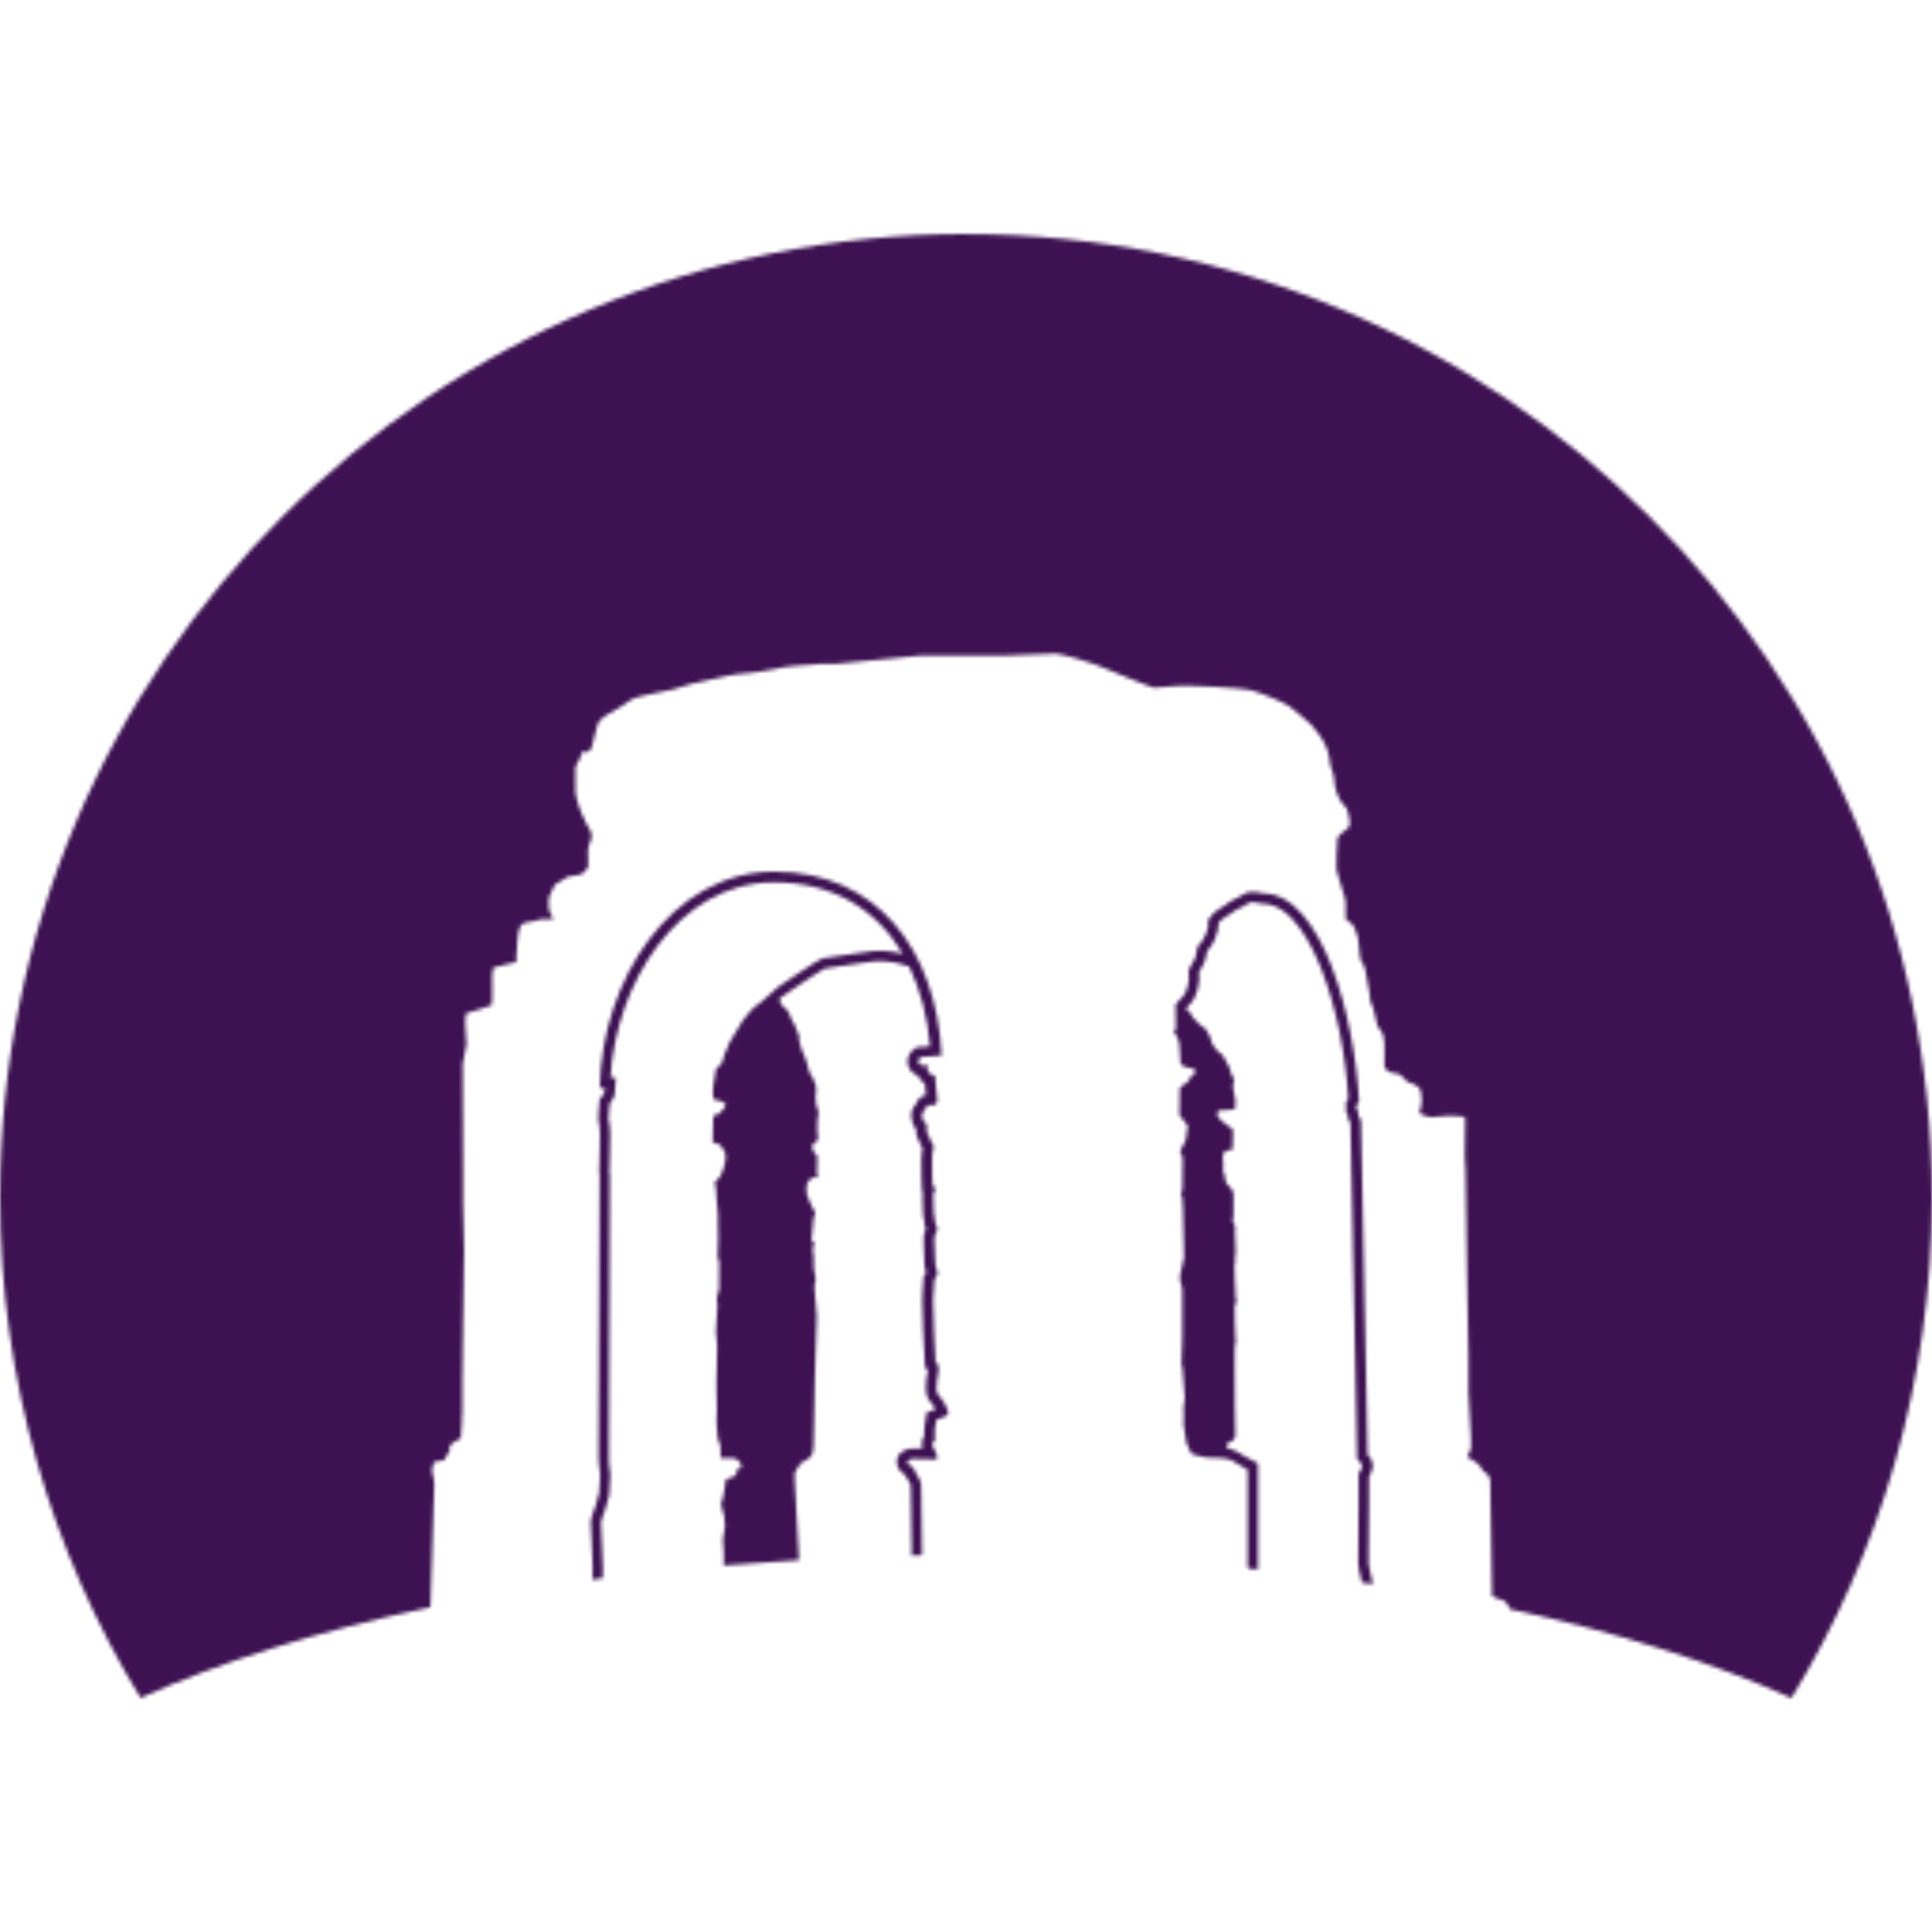 <svg xmlns="http://www.w3.org/2000/svg" width="512" height="512" viewBox="0 0 512 512" fill="none"><g clip-path="url(#clip0_182_15187)"><mask id="path-1-inside-1_182_15187" fill="white"><path fill-rule="evenodd" clip-rule="evenodd" d="M330.645 415.71V389.463C330.645 389.463 327.22 387.6 326.23 386.923C325.239 386.274 320.711 386.274 319.834 386.274C318.956 386.274 315.758 385.286 315.758 385.286L314.428 382.436C314.428 382.436 313.692 377.948 313.636 377.525C313.579 377.074 313.636 376.763 313.692 376.368C313.749 375.973 313.692 374.9 313.692 374.449C313.692 373.997 313.636 373.094 313.636 373.094L313.975 370.413L313.381 362.596L313.098 361.495L313.324 354.891C313.324 354.891 313.324 344.787 313.324 344.223V341.683C313.324 340.949 312.9 339.933 312.758 339.51C312.617 339.086 312.758 337.845 312.758 337.845L313.777 333.301C313.777 333.301 313.494 320.573 313.494 320.234C313.494 319.895 313.409 319.133 313.409 318.625C313.409 318.117 313.268 317.101 313.268 317.101L312.928 316.339L313.353 315.239C313.353 315.239 313.438 308.352 313.438 307.167C313.438 305.982 312.673 305.248 312.673 305.248L314.258 302.087L314.768 298.333L312.589 295.511L312.645 288.427L313.353 287.665C313.353 287.665 313.834 287.44 314.23 287.129C314.626 286.79 315.107 286.48 315.221 286.028C315.334 285.605 315.39 285.549 315.758 285.21C316.155 284.871 316.211 285.041 316.579 284.505C316.975 283.968 316.409 283.234 316.409 283.234L314.541 282.839C314.541 282.839 312.956 282.303 312.9 281.964C312.843 281.626 312.9 281.146 312.787 280.553C312.673 279.961 312.787 279.961 312.673 278.578C312.56 277.223 312.56 276.715 312.504 276.348C312.447 275.953 311.966 274.711 311.966 274.711L311.089 273.611L311.626 272.454L311.541 266.245L312.56 265.059C312.56 265.059 313.692 264.043 314.06 263.31C314.428 262.548 314.994 260.995 315.079 259.612C315.136 258.23 314.966 258.117 314.966 257.722C314.966 257.326 315.221 256.593 315.221 256.593C315.221 256.593 315.673 255.774 316.098 255.097C316.551 254.42 316.721 253.827 316.919 253.262C317.117 252.698 317.287 251.626 317.287 251.259C317.287 250.892 317.598 250.581 317.598 250.581C317.598 250.581 318.051 250.13 318.532 249.509C319.041 248.888 319.862 247.251 320.117 245.925C320.371 244.598 320.117 245.163 320.117 244.344C320.117 243.526 320.117 243.977 320.371 243.582C320.626 243.215 320.994 242.707 321.39 242.256C321.758 241.804 322.975 240.986 322.975 240.986C322.975 240.986 324.362 240.167 324.73 239.857C325.098 239.546 326.117 238.841 326.117 238.841L328.013 237.91C328.013 237.91 328.211 237.712 329.966 236.781C331.72 235.849 334.664 236.752 334.664 236.752C350.229 236.752 359.059 269.575 360.163 291.955L359.484 292.915V293.903L359.965 294.664L360.022 295.765L360.673 296.95L362.427 385.54C362.427 385.54 362.965 386.105 363.191 386.387C363.418 386.669 363.559 387.488 363.757 387.996C363.956 388.532 363.757 388.419 363.701 388.758C363.644 389.096 363.616 389.576 363.559 389.858C363.503 390.141 362.795 391.298 362.795 391.298V397.45C362.795 397.45 362.682 413.621 362.682 414.383C362.682 414.976 363.503 418.391 363.842 419.802C362.88 419.661 361.89 419.52 360.927 419.379L360.673 418.306C360.418 417.234 359.937 415.456 359.937 414.383C359.937 408.739 360.022 403.095 360.05 397.45V390.536L360.446 389.887C360.588 389.661 360.758 389.407 360.871 389.153C360.899 388.899 360.927 388.645 360.956 388.391C360.956 388.391 360.956 388.391 360.956 388.362C360.927 388.221 360.871 388.052 360.814 387.911C360.644 387.742 360.503 387.544 360.333 387.375L359.654 386.613L357.899 297.656L357.276 296.499L357.22 295.511L356.71 294.693V292.068L357.333 291.193C356.682 280.045 354.276 267.317 350.229 256.96C347.852 250.892 342.447 239.49 334.579 239.49H334.154L333.758 239.377C333.249 239.208 331.664 238.954 331.154 239.208C330.701 239.462 330.135 239.744 329.683 240.026L329.541 240.167L327.418 241.212C327.079 241.437 326.711 241.691 326.4 241.945C325.834 242.425 325.013 242.877 324.362 243.272C324.051 243.497 323.626 243.78 323.371 244.034C323.202 244.231 323.032 244.429 322.89 244.655C322.947 245.219 322.89 245.755 322.749 246.404C322.466 247.9 321.588 249.989 320.626 251.174C320.4 251.456 320.145 251.738 319.919 252.021C319.834 252.726 319.636 253.545 319.466 254.109C319.183 254.984 318.871 255.746 318.362 256.536C318.136 256.903 317.909 257.27 317.711 257.665C317.711 257.665 317.711 257.722 317.711 257.75C317.824 258.427 317.853 259.02 317.796 259.754C317.711 261.306 317.202 263.168 316.494 264.551C316.07 265.398 315.249 266.329 314.513 266.978L314.287 267.261V267.374C314.287 267.374 314.456 267.599 314.598 267.656C315.306 267.994 316.155 269.66 316.155 269.66L317.824 271.409L319.579 272.792C319.579 272.792 320.456 274.175 320.711 274.881C320.966 275.586 321.051 276.63 321.843 277.505C322.636 278.38 323.23 279.17 323.23 279.17L323.881 279.368L325.975 283.206C325.975 283.206 325.636 283.206 326.23 284.448C326.824 285.69 326.994 285.859 327.079 286.367C327.164 286.875 326.824 286.706 326.824 287.355C326.824 288.004 326.569 287.524 326.824 288.512C327.079 289.5 326.909 289.5 327.164 290.346C327.334 290.911 327.418 291.381 327.418 291.758C327.418 292.35 327.249 294.015 327.249 294.015L323.032 294.298L322.494 294.919C322.551 295.765 322.975 296.245 322.975 296.245L323.881 297.148L325.268 298.249L325.749 298.616C325.749 298.616 326.173 298.7 326.456 299.095C326.739 299.491 326.739 299.321 326.739 299.942V301.523C326.739 302.285 326.598 302.426 326.683 303.244C326.768 304.063 326.683 304.571 326.683 304.571L325.635 304.853C325.635 304.853 324.786 304.909 324.532 305.276C324.305 305.643 324.249 305.502 324.107 305.953C323.966 306.377 324.22 308.211 324.22 308.86C324.22 309.509 323.994 310.271 324.22 310.723C324.447 311.175 324.617 311.598 324.673 312.106C324.73 312.586 324.617 313.094 325.098 313.63C325.579 314.166 326.428 315.21 326.428 315.21C326.428 315.21 326.881 315.916 326.881 316.424C326.881 316.932 326.881 322.04 326.881 322.04L326.654 323.762L327.22 324.665L327.362 325.709C327.362 325.709 327.22 325.653 327.277 326.894C327.334 328.136 327.362 329.886 327.418 330.366C327.456 330.686 327.475 331.165 327.475 331.805C327.475 332.765 327.135 333.442 327.277 333.611C327.418 333.809 327.418 334.26 327.418 334.26C327.418 334.26 327.249 334.684 327.135 334.881C327.022 335.079 327.39 342.247 327.39 342.247L327.447 344.138C327.447 344.138 327.815 344.364 327.673 344.844C327.532 345.323 327.192 346.17 327.192 346.17C327.192 346.17 327.135 346.65 327.192 346.989C327.249 347.327 327.249 350.178 327.249 350.742C327.249 351.307 327.334 352.887 327.334 352.887L327.39 354.411L327.503 355.484C327.503 355.484 327.305 356.189 327.249 356.669C327.192 357.177 327.192 358.249 327.192 358.87V361.89L327.249 372.643L327.362 379.444C327.362 379.444 327.56 381.194 326.852 381.646C326.145 382.097 325.211 382.52 325.211 382.52V383.847C326.23 384.016 327.135 384.27 327.73 384.665C329.003 385.512 330.56 386.33 331.947 387.064L333.362 387.826V415.936L330.645 415.653V415.71ZM156.988 418.56L157.073 415.766C157.073 415.766 156.818 410.094 156.818 409.078C156.818 408.062 156.563 404.28 156.563 403.264C156.563 402.248 157.837 399.087 157.837 399.087L158.771 395.7L159.054 390.761L158.771 388.588L158.629 386.697V383.282L158.912 311.711L158.771 309.989L158.856 308.804L158.997 300.676C158.997 300.676 158.884 297.261 158.629 297.261C158.374 297.261 158.912 291.334 158.912 291.334L159.62 290.431C159.62 290.431 160.186 289.867 160.214 289.274C160.242 288.681 160.271 288.286 160.271 288.286C160.271 288.286 159.535 288.286 158.94 288.343C159.393 259.697 178.044 230.995 205.157 230.995C232.269 230.995 248.146 251.597 249.533 279.707L244.014 280.13C244.014 280.13 243.363 280.553 243.363 281.259C243.363 281.964 244.043 282.388 244.524 282.388C245.005 282.388 246.165 282.388 246.165 282.388C246.165 282.388 245.741 282.783 245.769 283.234C245.769 283.686 245.939 284.363 246.363 284.505C246.788 284.646 247.778 285.154 247.778 285.154L248.401 291.842C248.401 291.842 248.005 292.83 247.665 292.83C247.326 292.83 245.882 292.83 245.684 292.971C245.486 293.112 245.684 293.169 245.345 293.677C245.005 294.185 244.637 294.721 244.411 295.003C244.184 295.314 244.411 296.245 244.552 296.781C244.694 297.317 245.514 297.543 245.599 298.108C245.684 298.672 245.599 299.237 245.599 299.829C245.599 300.422 246.137 300.789 246.25 301.212C246.363 301.635 246.25 301.635 246.448 301.974C246.618 302.313 247.099 302.962 247.241 303.329C247.382 303.696 247.495 304.147 247.326 304.599C247.156 305.05 247.184 305.53 247.071 305.812C246.958 306.123 247.071 312.191 247.071 312.191L247.128 314.194L247.778 314.702C247.778 314.702 247.892 315.21 247.75 315.521C247.58 315.831 247.354 316.113 247.326 316.65C247.297 317.186 247.439 320.77 247.439 321.25C247.439 321.73 247.552 322.548 247.694 322.971C247.807 323.367 247.807 323.592 247.807 323.987C247.807 324.383 248.373 325.201 248.373 325.427C248.373 325.653 248.401 326.273 247.948 326.951C247.467 327.628 247.637 328.842 247.637 329.463C247.637 330.083 247.863 335.135 247.863 335.135L248.344 336.857C248.344 336.857 248.486 337.619 248.373 337.901C248.26 338.183 247.609 339.086 247.609 339.086C247.609 339.086 247.269 343.433 247.269 344.533C247.269 345.634 247.439 349.98 247.439 349.98C247.439 349.98 247.495 351.956 247.495 352.323C247.495 352.69 247.92 360.959 247.92 360.959C247.92 360.959 248.684 361.495 248.684 362.116V363.583C248.684 364.12 248.344 365.559 248.344 365.559C248.344 365.559 248.175 367.365 248.175 367.704C248.175 368.042 248.118 368.974 248.514 369.454C248.882 369.933 249.986 371.316 250.184 371.683C250.382 372.05 251.231 373.856 251.231 373.856C251.231 373.856 251.429 374.985 250.693 375.267C249.986 375.55 248.118 376.312 248.118 376.312C248.118 376.312 247.92 377.638 247.778 378.4C247.637 379.162 247.75 380.545 247.75 380.996V381.815C247.75 381.815 247.184 381.956 247.184 382.238C247.184 382.52 247.043 382.916 247.184 383.339C247.326 383.762 248.146 385.145 248.231 385.427C248.316 385.71 248.316 386.754 248.316 386.754L241.948 386.613C241.948 386.613 240.42 386.669 240.477 387.516C240.533 388.363 241.609 388.56 241.609 388.56L242.175 389.266L242.543 390.112L243.165 391.072C243.165 391.072 243.335 391.777 243.675 392.088C244.014 392.427 244.099 393.386 244.099 393.386L244.354 411.674L244.241 412.182C243.307 412.182 242.373 412.182 241.439 412.21L241.609 411.392L241.354 393.555C241.043 393.132 240.816 392.652 240.646 392.172L240.109 391.382L239.826 390.79C238.637 390.197 237.76 389.04 237.675 387.629C237.533 385.23 239.684 383.903 241.807 383.847H241.863L244.439 383.903C244.269 383.254 244.297 382.746 244.382 382.097C244.382 381.476 244.609 380.94 244.948 380.488C244.948 379.614 244.863 378.795 245.033 377.892C245.146 377.243 245.26 376.594 245.345 375.945L245.543 374.392L247.014 373.8C247.326 373.687 247.609 373.546 247.92 373.433C247.835 373.264 247.75 373.122 247.694 372.953C247.326 372.36 246.731 371.683 246.307 371.147C245.486 370.103 245.373 368.946 245.373 367.704C245.373 366.942 245.486 366.067 245.543 365.305V365.136L245.599 364.966C245.684 364.543 245.826 363.978 245.854 363.583C245.854 363.358 245.854 363.16 245.854 362.934L245.146 362.426L245.09 361.128C245.005 359.717 244.948 358.334 244.863 356.923C244.778 355.455 244.637 353.847 244.637 352.379C244.637 351.617 244.609 350.855 244.58 350.121C244.524 348.287 244.411 346.424 244.411 344.562C244.411 342.699 244.609 340.752 244.75 338.917L244.807 338.155L245.26 337.534C245.26 337.534 245.401 337.337 245.458 337.252L245.005 335.587V335.276C244.92 333.385 244.779 331.382 244.779 329.491C244.779 328.108 244.665 326.951 245.401 325.709C245.146 325.201 244.977 324.721 244.977 323.987C244.977 323.931 244.977 323.846 244.977 323.762C244.75 323.056 244.609 321.984 244.609 321.25C244.609 319.726 244.411 318.004 244.495 316.509C244.495 316.255 244.552 316.001 244.58 315.803L244.326 315.605L244.212 312.303C244.212 311.231 244.212 310.187 244.184 309.143C244.184 308.239 244.099 306.151 244.326 305.135C244.382 304.796 244.411 304.514 244.495 304.204C244.297 303.865 244.071 303.555 243.873 303.216C243.675 302.821 243.59 302.51 243.505 302.143C243.052 301.41 242.741 300.873 242.741 299.857C242.741 299.66 242.741 299.378 242.797 299.124C242.345 298.672 242.005 298.249 241.835 297.487C241.496 296.132 241.213 294.665 242.118 293.451C242.373 293.112 242.628 292.774 242.854 292.407C243.024 291.758 243.42 291.221 243.986 290.798C244.382 290.516 244.892 290.346 245.401 290.262L245.09 287.044C244.184 286.649 243.59 285.916 243.25 285.012C241.694 284.533 240.505 283.065 240.505 281.344C240.505 279.989 241.241 278.719 242.345 277.957L242.939 277.562L246.477 277.28C245.826 269.631 243.986 262.406 240.93 256.113L238.382 255.379C237.788 255.21 237.222 255.125 236.628 255.012C235.354 254.786 233.203 254.617 231.901 254.73C230.43 254.843 228.845 255.125 227.401 255.351H227.345C224.43 255.802 221.486 256.282 218.571 256.649C217.977 256.96 217.241 257.439 216.704 257.778C215.487 258.54 214.27 259.358 213.081 260.149C211.298 261.334 209.515 262.519 207.76 263.761C207.392 264.015 206.911 264.41 206.487 264.777C206.543 264.918 206.628 265.088 206.741 265.313C207.109 266.132 206.657 265.991 207.364 266.555C208.072 267.12 207.987 266.978 208.27 267.374C208.553 267.74 208.836 267.91 209.034 268.277C209.232 268.644 209.402 269.801 210.081 270.76C210.76 271.72 210.76 272.002 210.93 272.482C211.128 272.962 211.213 273.441 211.553 273.921C211.892 274.401 211.638 275.304 211.836 276.01C212.034 276.715 212.204 277.336 212.402 278.07C212.6 278.775 212.939 279.17 213.109 279.65C213.307 280.13 213.392 280.469 213.59 280.977C213.788 281.513 213.675 281.315 214.072 282.444C214.439 283.573 214.156 283.771 214.694 284.533C215.232 285.295 215.175 285.238 215.6 286.198C216.024 287.157 216.166 287.383 216.222 287.948C216.279 288.512 216.307 288.173 216.279 288.907C216.222 289.613 216.138 290.205 216.138 290.798C216.138 291.391 216.307 292.915 216.307 292.915L216.873 294.382C216.873 295.088 216.817 295.342 216.788 295.906C216.732 296.471 216.59 296.584 216.59 297.656V299.801C216.59 300.422 216.788 301.664 216.788 301.664L216.421 302.51L215.458 303.131L215.232 303.837C215.232 303.837 215.317 304.825 215.571 305.163C215.798 305.502 216.109 305.728 216.336 306.066C216.562 306.405 216.562 306.123 216.562 306.603V308.183C216.562 308.719 216.505 309.227 216.505 309.989V310.836L216.704 312.021L214.949 312.162L214.383 312.981C214.383 312.981 213.845 313.404 213.817 313.799C213.76 314.166 213.732 314.646 213.732 315.041C213.732 315.436 213.732 315.803 213.789 316.339C213.845 316.875 214.892 319.161 215.09 319.613C215.288 320.093 215.43 320.29 215.713 320.742C215.996 321.222 216.081 321.447 215.996 321.843C215.911 322.209 215.6 322.407 215.6 322.802C215.6 323.197 215.204 327.318 215.204 327.318C215.204 327.318 214.836 328.588 215.26 328.898C215.713 329.209 215.826 329.66 215.826 329.66L215.458 330.676C215.458 330.676 215.26 330.789 215.458 331.805C215.656 332.821 215.656 333.131 215.656 333.95V336.038C215.656 336.603 215.713 336.913 215.911 337.478C216.109 338.042 216.109 338.607 216.109 338.607C216.109 338.607 216.222 338.917 216.109 339.369C215.996 339.82 215.798 340.441 215.798 340.949C215.798 341.457 216.449 348.795 216.449 348.795L215.939 365.248C215.939 365.248 215.685 378.033 215.685 379.19C215.685 380.347 215.571 382.492 215.571 383.508C215.571 384.524 215.317 385.653 214.553 386.302C213.788 386.923 212.26 387.685 212.26 387.685L210.619 390.225V392.511L211.751 413.452C205.015 413.847 198.364 414.299 191.798 414.863V412.126C191.798 412.126 191.798 410.686 191.713 409.953C191.629 409.219 191.487 408.287 191.629 407.554C191.77 406.82 192.138 404.59 192.138 404.59L191.912 401.768C191.912 401.768 191.544 400.696 191.346 399.877C191.119 399.087 191.119 398.212 191.119 398.212L191.544 397.14L192.421 392.003L194.317 391.41C194.317 391.41 194.968 391.044 195.025 390.79C195.11 390.536 195.166 390.31 195.251 390.084C195.336 389.83 194.855 389.52 195.393 389.378C195.93 389.237 196.072 389.463 196.185 389.153C196.298 388.871 196.496 388.278 196.496 388.278L196.242 387.77L195.676 387.092C195.676 387.092 194.996 386.472 194.77 386.443C194.544 386.415 190.949 386.415 190.949 386.415V383.621C190.949 383.621 190.808 382.662 190.638 382.266C190.468 381.871 190.213 381.194 190.213 381.194L189.93 377.582C189.93 377.582 189.874 376.594 189.874 375.888C189.874 375.183 189.987 374.195 189.987 374.195L189.874 368.127V365.785L190.072 356.725C190.072 356.725 189.874 354.722 189.846 354.298C189.789 353.875 189.647 352.718 189.761 352.294C189.846 351.871 189.959 348.823 189.959 348.823L190.157 345.916L189.987 344.787C189.987 344.787 189.987 343.433 190.157 343.037C190.327 342.671 190.581 341.965 190.581 341.542C190.581 341.118 190.61 334.543 190.61 334.543L190.242 333.188C190.242 333.188 190.129 332.228 190.242 331.749C190.355 331.241 190.327 327.233 190.327 327.233L190.242 321.306L189.874 317.609L189.732 314.815L189.393 313.376L190.242 312.473C190.242 312.473 190.666 312.134 190.949 311.654C191.232 311.175 191.77 309.707 191.855 309.312C191.94 308.945 192.336 306.885 192.336 306.885L192.11 305.304C192.11 305.304 190.978 303.413 190.666 303.272C190.383 303.131 188.855 302.736 188.855 302.736L188.996 296.358V295.737L189.421 295.539L190.213 295.342L190.779 294.919C190.779 294.919 191.119 294.58 191.317 294.326C191.515 294.072 191.685 293.959 191.685 293.959L192.195 293.253C192.195 293.253 192.364 292.491 192.025 292.294C191.685 292.096 190.921 291.758 190.921 291.758L189.421 291.475L189.11 291.052C189.11 291.052 188.912 290.262 188.912 290.093C188.912 289.923 188.968 288.06 188.968 288.06C188.968 288.06 189.563 284.646 189.563 284.42C189.563 284.194 189.449 283.714 189.761 283.376C190.072 283.037 190.327 282.783 190.695 282.36C191.063 281.964 191.43 281.513 191.487 281.231C191.544 280.948 191.742 280.158 191.94 279.566C192.166 278.973 192.704 277.844 192.789 277.675C192.874 277.505 193.213 276.461 193.213 276.461C193.213 276.461 196.327 271.099 196.723 270.619C197.119 270.139 199.213 267.374 200.062 266.809C200.911 266.245 203.176 264.382 203.628 263.846C204.109 263.31 205.496 262.096 206.289 261.503C207.109 260.939 217.128 254.081 218.005 253.968C218.883 253.855 227.062 252.642 227.062 252.642C227.062 252.642 230.373 252.105 231.816 251.992C233.26 251.88 236.005 252.105 237.222 252.331C237.703 252.416 238.411 252.529 239.26 252.783C232.524 241.409 221.26 233.817 205.128 233.817C192.336 233.817 181.723 240.704 174.223 250.666C166.78 260.572 162.506 273.244 161.771 285.633L163.214 285.577L162.988 288.569C162.988 288.907 162.959 289.218 162.931 289.556C162.874 290.572 162.365 291.56 161.686 292.294L161.544 292.463C161.488 292.999 161.459 293.536 161.403 294.044C161.346 294.777 161.233 295.793 161.233 296.612C161.459 297.317 161.544 298.136 161.601 298.841C161.657 299.462 161.686 300.055 161.686 300.676V300.732L161.544 309.03L161.459 310.074L161.601 311.683L161.346 383.395V386.697L161.431 388.391L161.742 390.761L161.431 396.237L160.384 400.047L160.327 400.188C160.016 400.95 159.365 402.615 159.252 403.405C159.252 405.296 159.506 407.243 159.506 409.134C159.506 411.279 159.676 413.537 159.761 415.71V415.795L159.705 418.25C158.799 418.363 157.893 418.504 156.959 418.617L156.988 418.56ZM255.986 62.028C397.379 62.028 512 176.328 512 317.327C512 365.926 498.387 411.335 474.755 450C454.095 440.63 428.766 432.615 400.011 426.406L399.7 425.418C399.7 425.418 398.851 424.092 398.257 424.092C397.662 424.092 395.427 422.963 395.427 422.963L394.974 394.854C394.974 394.854 394.917 392.568 394.917 392.116C394.917 391.664 394.097 390.536 394.097 390.536C394.097 390.536 393.7 390.366 393.276 390.056C392.851 389.717 392.059 388.25 392.059 388.25L390.247 386.895L388.889 386.189L389.115 385.484L389.823 383.96V381.025C389.823 381.025 389.172 369.933 389.172 368.917V359.689C389.172 358.814 388.917 345.521 388.917 345.521L388.408 310.554L388.182 306.123L388.295 296.612C388.295 296.612 388.295 295.906 387.474 295.85C386.653 295.793 384.531 295.681 383.965 295.681C383.399 295.681 379.182 296.076 379.182 296.076C379.182 296.076 376.21 295.483 376.21 294.806C376.21 294.128 376.38 294.044 376.635 293.056C376.889 292.068 376.804 290.572 376.55 289.387C376.295 288.23 376.04 288.23 376.04 288.23C376.04 288.23 375.446 287.722 374.88 287.411C374.286 287.073 373.04 286.734 373.04 286.734C373.04 286.734 372.361 285.972 371.54 285.238C370.72 284.504 369.955 284.335 369.135 284.335C368.314 284.335 367.097 283.376 366.956 282.868C366.786 282.388 366.899 281.767 366.899 280.356V278.662C366.899 278.183 366.899 277.138 366.842 276.151C366.786 275.163 366.616 274.683 366.559 274.232C366.503 273.808 365.908 273.187 365.908 273.187L364.974 271.663C364.974 271.663 364.04 267.035 363.531 266.188C363.022 265.37 363.106 264.438 362.937 263.197C362.767 261.955 362.427 260.205 361.861 257.298C361.267 254.391 361.437 256.056 360.956 255.21C360.446 254.391 360.276 252.472 360.191 251.4C360.107 250.327 360.107 248.662 359.286 246.658C358.465 244.655 358.041 244.655 358.041 244.655L356.626 243.582V239.603C356.626 238.192 356.371 237.684 356.031 236.781C355.692 235.877 354.163 230.431 354.163 230.431C354.163 230.431 354.163 223.855 354.418 222.331C354.673 220.807 357.446 219.932 357.701 218.662C357.956 217.392 356.937 214.231 356.937 214.231C356.937 214.231 355.663 212.961 355.154 212.086C354.644 211.211 353.767 209.066 353.767 208.304C353.767 207.542 353.512 205.143 352.89 203.873C352.267 202.603 352.522 200.6 351.616 198.314C350.739 196.028 348.701 193.375 347.682 192.246C346.663 191.117 342.871 188.069 341.711 187.194C340.579 186.319 335.003 183.92 331.947 183.017C328.918 182.142 313.523 181.578 312.362 181.747C311.202 181.916 305.825 182.255 305.825 182.255C305.825 182.255 300.136 180.251 298.778 179.574C297.447 178.897 291.221 176.554 290.23 176.074C289.212 175.566 281.174 173.224 279.844 173.224C278.514 173.224 267.787 173.732 266.429 173.732H243.958C243.958 173.732 222.449 175.905 221.798 175.905H217.949C216.392 175.905 212.996 176.441 210.675 176.441C208.355 176.441 201.647 178.304 197.883 178.417C194.147 178.53 190.496 179.743 185.968 180.618C181.44 181.493 180.789 182.17 178.355 182.707C175.921 183.243 169.525 184.456 168.11 185.021C166.667 185.557 165.676 186.771 163.695 187.758C161.714 188.746 159.167 190.383 158.629 191.399C158.091 192.387 157.073 197.298 156.818 198.031C156.563 198.765 155.912 199.527 154.808 199.273C153.733 199.019 153.818 200.854 153.818 200.854C153.818 200.854 152.573 202.688 152.488 203.253C152.403 203.845 152.488 205.821 152.488 206.413V209.744C152.488 210.252 152.742 211.747 153.478 213.892C154.214 216.065 154.299 215.811 154.639 216.63C154.978 217.448 155.459 218.634 156.393 220.045C157.299 221.456 156.393 223.121 156.393 223.121C156.393 223.121 155.799 224.363 155.799 225.379C155.799 226.395 155.799 228.963 155.884 229.527C155.969 230.12 154.101 231.701 154.101 231.701L150.45 232.35L147.026 234.466C147.026 234.466 145.695 237.204 145.469 237.768C145.243 238.333 145.441 239.462 145.441 240.675C145.441 241.889 146.856 243.385 146.601 243.526C146.346 243.639 145.78 243.582 145.78 243.582H143.46C143.177 243.582 141.535 244.062 141.196 244.175C140.856 244.288 138.79 244.288 138.139 245.134C137.488 245.981 137.318 247.505 137.262 247.844C137.205 248.182 136.837 252.19 136.837 253.178V254.984L134.516 255.492L130.667 256.48L130.441 258.342V264.043C130.441 265.144 130.328 266.358 130.328 266.358L127.469 267.345L123.507 268.559C123.507 268.559 123.168 270.422 123.281 271.184C123.394 271.946 123.62 276.8 123.62 276.8L122.63 281.852L122.715 309.792V318.766L122.998 331.297C122.998 331.297 122.517 365.136 122.517 365.615V374.59L122.375 375.86L122.432 376.481L122.092 381.194C122.092 381.194 121.3 381.702 120.847 381.843C120.422 381.984 119.177 383 119.12 383.424C119.036 383.847 119.262 384.214 119.262 384.214L117.677 386.951L114.988 387.459L114.479 389.463C114.479 389.463 114.649 391.298 114.904 391.777C115.158 392.285 115.073 393.697 115.073 393.697L114.083 425.588L113.97 425.955C84.395 432.22 58.386 440.376 37.245 449.972C13.613 411.307 0 365.869 0 317.299C0 176.3 114.621 62 256.014 62L255.986 62.028Z"></path></mask><path fill-rule="evenodd" clip-rule="evenodd" d="M330.645 415.71V389.463C330.645 389.463 327.22 387.6 326.23 386.923C325.239 386.274 320.711 386.274 319.834 386.274C318.956 386.274 315.758 385.286 315.758 385.286L314.428 382.436C314.428 382.436 313.692 377.948 313.636 377.525C313.579 377.074 313.636 376.763 313.692 376.368C313.749 375.973 313.692 374.9 313.692 374.449C313.692 373.997 313.636 373.094 313.636 373.094L313.975 370.413L313.381 362.596L313.098 361.495L313.324 354.891C313.324 354.891 313.324 344.787 313.324 344.223V341.683C313.324 340.949 312.9 339.933 312.758 339.51C312.617 339.086 312.758 337.845 312.758 337.845L313.777 333.301C313.777 333.301 313.494 320.573 313.494 320.234C313.494 319.895 313.409 319.133 313.409 318.625C313.409 318.117 313.268 317.101 313.268 317.101L312.928 316.339L313.353 315.239C313.353 315.239 313.438 308.352 313.438 307.167C313.438 305.982 312.673 305.248 312.673 305.248L314.258 302.087L314.768 298.333L312.589 295.511L312.645 288.427L313.353 287.665C313.353 287.665 313.834 287.44 314.23 287.129C314.626 286.79 315.107 286.48 315.221 286.028C315.334 285.605 315.39 285.549 315.758 285.21C316.155 284.871 316.211 285.041 316.579 284.505C316.975 283.968 316.409 283.234 316.409 283.234L314.541 282.839C314.541 282.839 312.956 282.303 312.9 281.964C312.843 281.626 312.9 281.146 312.787 280.553C312.673 279.961 312.787 279.961 312.673 278.578C312.56 277.223 312.56 276.715 312.504 276.348C312.447 275.953 311.966 274.711 311.966 274.711L311.089 273.611L311.626 272.454L311.541 266.245L312.56 265.059C312.56 265.059 313.692 264.043 314.06 263.31C314.428 262.548 314.994 260.995 315.079 259.612C315.136 258.23 314.966 258.117 314.966 257.722C314.966 257.326 315.221 256.593 315.221 256.593C315.221 256.593 315.673 255.774 316.098 255.097C316.551 254.42 316.721 253.827 316.919 253.262C317.117 252.698 317.287 251.626 317.287 251.259C317.287 250.892 317.598 250.581 317.598 250.581C317.598 250.581 318.051 250.13 318.532 249.509C319.041 248.888 319.862 247.251 320.117 245.925C320.371 244.598 320.117 245.163 320.117 244.344C320.117 243.526 320.117 243.977 320.371 243.582C320.626 243.215 320.994 242.707 321.39 242.256C321.758 241.804 322.975 240.986 322.975 240.986C322.975 240.986 324.362 240.167 324.73 239.857C325.098 239.546 326.117 238.841 326.117 238.841L328.013 237.91C328.013 237.91 328.211 237.712 329.966 236.781C331.72 235.849 334.664 236.752 334.664 236.752C350.229 236.752 359.059 269.575 360.163 291.955L359.484 292.915V293.903L359.965 294.664L360.022 295.765L360.673 296.95L362.427 385.54C362.427 385.54 362.965 386.105 363.191 386.387C363.418 386.669 363.559 387.488 363.757 387.996C363.956 388.532 363.757 388.419 363.701 388.758C363.644 389.096 363.616 389.576 363.559 389.858C363.503 390.141 362.795 391.298 362.795 391.298V397.45C362.795 397.45 362.682 413.621 362.682 414.383C362.682 414.976 363.503 418.391 363.842 419.802C362.88 419.661 361.89 419.52 360.927 419.379L360.673 418.306C360.418 417.234 359.937 415.456 359.937 414.383C359.937 408.739 360.022 403.095 360.05 397.45V390.536L360.446 389.887C360.588 389.661 360.758 389.407 360.871 389.153C360.899 388.899 360.927 388.645 360.956 388.391C360.956 388.391 360.956 388.391 360.956 388.362C360.927 388.221 360.871 388.052 360.814 387.911C360.644 387.742 360.503 387.544 360.333 387.375L359.654 386.613L357.899 297.656L357.276 296.499L357.22 295.511L356.71 294.693V292.068L357.333 291.193C356.682 280.045 354.276 267.317 350.229 256.96C347.852 250.892 342.447 239.49 334.579 239.49H334.154L333.758 239.377C333.249 239.208 331.664 238.954 331.154 239.208C330.701 239.462 330.135 239.744 329.683 240.026L329.541 240.167L327.418 241.212C327.079 241.437 326.711 241.691 326.4 241.945C325.834 242.425 325.013 242.877 324.362 243.272C324.051 243.497 323.626 243.78 323.371 244.034C323.202 244.231 323.032 244.429 322.89 244.655C322.947 245.219 322.89 245.755 322.749 246.404C322.466 247.9 321.588 249.989 320.626 251.174C320.4 251.456 320.145 251.738 319.919 252.021C319.834 252.726 319.636 253.545 319.466 254.109C319.183 254.984 318.871 255.746 318.362 256.536C318.136 256.903 317.909 257.27 317.711 257.665C317.711 257.665 317.711 257.722 317.711 257.75C317.824 258.427 317.853 259.02 317.796 259.754C317.711 261.306 317.202 263.168 316.494 264.551C316.07 265.398 315.249 266.329 314.513 266.978L314.287 267.261V267.374C314.287 267.374 314.456 267.599 314.598 267.656C315.306 267.994 316.155 269.66 316.155 269.66L317.824 271.409L319.579 272.792C319.579 272.792 320.456 274.175 320.711 274.881C320.966 275.586 321.051 276.63 321.843 277.505C322.636 278.38 323.23 279.17 323.23 279.17L323.881 279.368L325.975 283.206C325.975 283.206 325.636 283.206 326.23 284.448C326.824 285.69 326.994 285.859 327.079 286.367C327.164 286.875 326.824 286.706 326.824 287.355C326.824 288.004 326.569 287.524 326.824 288.512C327.079 289.5 326.909 289.5 327.164 290.346C327.334 290.911 327.418 291.381 327.418 291.758C327.418 292.35 327.249 294.015 327.249 294.015L323.032 294.298L322.494 294.919C322.551 295.765 322.975 296.245 322.975 296.245L323.881 297.148L325.268 298.249L325.749 298.616C325.749 298.616 326.173 298.7 326.456 299.095C326.739 299.491 326.739 299.321 326.739 299.942V301.523C326.739 302.285 326.598 302.426 326.683 303.244C326.768 304.063 326.683 304.571 326.683 304.571L325.635 304.853C325.635 304.853 324.786 304.909 324.532 305.276C324.305 305.643 324.249 305.502 324.107 305.953C323.966 306.377 324.22 308.211 324.22 308.86C324.22 309.509 323.994 310.271 324.22 310.723C324.447 311.175 324.617 311.598 324.673 312.106C324.73 312.586 324.617 313.094 325.098 313.63C325.579 314.166 326.428 315.21 326.428 315.21C326.428 315.21 326.881 315.916 326.881 316.424C326.881 316.932 326.881 322.04 326.881 322.04L326.654 323.762L327.22 324.665L327.362 325.709C327.362 325.709 327.22 325.653 327.277 326.894C327.334 328.136 327.362 329.886 327.418 330.366C327.456 330.686 327.475 331.165 327.475 331.805C327.475 332.765 327.135 333.442 327.277 333.611C327.418 333.809 327.418 334.26 327.418 334.26C327.418 334.26 327.249 334.684 327.135 334.881C327.022 335.079 327.39 342.247 327.39 342.247L327.447 344.138C327.447 344.138 327.815 344.364 327.673 344.844C327.532 345.323 327.192 346.17 327.192 346.17C327.192 346.17 327.135 346.65 327.192 346.989C327.249 347.327 327.249 350.178 327.249 350.742C327.249 351.307 327.334 352.887 327.334 352.887L327.39 354.411L327.503 355.484C327.503 355.484 327.305 356.189 327.249 356.669C327.192 357.177 327.192 358.249 327.192 358.87V361.89L327.249 372.643L327.362 379.444C327.362 379.444 327.56 381.194 326.852 381.646C326.145 382.097 325.211 382.52 325.211 382.52V383.847C326.23 384.016 327.135 384.27 327.73 384.665C329.003 385.512 330.56 386.33 331.947 387.064L333.362 387.826V415.936L330.645 415.653V415.71ZM156.988 418.56L157.073 415.766C157.073 415.766 156.818 410.094 156.818 409.078C156.818 408.062 156.563 404.28 156.563 403.264C156.563 402.248 157.837 399.087 157.837 399.087L158.771 395.7L159.054 390.761L158.771 388.588L158.629 386.697V383.282L158.912 311.711L158.771 309.989L158.856 308.804L158.997 300.676C158.997 300.676 158.884 297.261 158.629 297.261C158.374 297.261 158.912 291.334 158.912 291.334L159.62 290.431C159.62 290.431 160.186 289.867 160.214 289.274C160.242 288.681 160.271 288.286 160.271 288.286C160.271 288.286 159.535 288.286 158.94 288.343C159.393 259.697 178.044 230.995 205.157 230.995C232.269 230.995 248.146 251.597 249.533 279.707L244.014 280.13C244.014 280.13 243.363 280.553 243.363 281.259C243.363 281.964 244.043 282.388 244.524 282.388C245.005 282.388 246.165 282.388 246.165 282.388C246.165 282.388 245.741 282.783 245.769 283.234C245.769 283.686 245.939 284.363 246.363 284.505C246.788 284.646 247.778 285.154 247.778 285.154L248.401 291.842C248.401 291.842 248.005 292.83 247.665 292.83C247.326 292.83 245.882 292.83 245.684 292.971C245.486 293.112 245.684 293.169 245.345 293.677C245.005 294.185 244.637 294.721 244.411 295.003C244.184 295.314 244.411 296.245 244.552 296.781C244.694 297.317 245.514 297.543 245.599 298.108C245.684 298.672 245.599 299.237 245.599 299.829C245.599 300.422 246.137 300.789 246.25 301.212C246.363 301.635 246.25 301.635 246.448 301.974C246.618 302.313 247.099 302.962 247.241 303.329C247.382 303.696 247.495 304.147 247.326 304.599C247.156 305.05 247.184 305.53 247.071 305.812C246.958 306.123 247.071 312.191 247.071 312.191L247.128 314.194L247.778 314.702C247.778 314.702 247.892 315.21 247.75 315.521C247.58 315.831 247.354 316.113 247.326 316.65C247.297 317.186 247.439 320.77 247.439 321.25C247.439 321.73 247.552 322.548 247.694 322.971C247.807 323.367 247.807 323.592 247.807 323.987C247.807 324.383 248.373 325.201 248.373 325.427C248.373 325.653 248.401 326.273 247.948 326.951C247.467 327.628 247.637 328.842 247.637 329.463C247.637 330.083 247.863 335.135 247.863 335.135L248.344 336.857C248.344 336.857 248.486 337.619 248.373 337.901C248.26 338.183 247.609 339.086 247.609 339.086C247.609 339.086 247.269 343.433 247.269 344.533C247.269 345.634 247.439 349.98 247.439 349.98C247.439 349.98 247.495 351.956 247.495 352.323C247.495 352.69 247.92 360.959 247.92 360.959C247.92 360.959 248.684 361.495 248.684 362.116V363.583C248.684 364.12 248.344 365.559 248.344 365.559C248.344 365.559 248.175 367.365 248.175 367.704C248.175 368.042 248.118 368.974 248.514 369.454C248.882 369.933 249.986 371.316 250.184 371.683C250.382 372.05 251.231 373.856 251.231 373.856C251.231 373.856 251.429 374.985 250.693 375.267C249.986 375.55 248.118 376.312 248.118 376.312C248.118 376.312 247.92 377.638 247.778 378.4C247.637 379.162 247.75 380.545 247.75 380.996V381.815C247.75 381.815 247.184 381.956 247.184 382.238C247.184 382.52 247.043 382.916 247.184 383.339C247.326 383.762 248.146 385.145 248.231 385.427C248.316 385.71 248.316 386.754 248.316 386.754L241.948 386.613C241.948 386.613 240.42 386.669 240.477 387.516C240.533 388.363 241.609 388.56 241.609 388.56L242.175 389.266L242.543 390.112L243.165 391.072C243.165 391.072 243.335 391.777 243.675 392.088C244.014 392.427 244.099 393.386 244.099 393.386L244.354 411.674L244.241 412.182C243.307 412.182 242.373 412.182 241.439 412.21L241.609 411.392L241.354 393.555C241.043 393.132 240.816 392.652 240.646 392.172L240.109 391.382L239.826 390.79C238.637 390.197 237.76 389.04 237.675 387.629C237.533 385.23 239.684 383.903 241.807 383.847H241.863L244.439 383.903C244.269 383.254 244.297 382.746 244.382 382.097C244.382 381.476 244.609 380.94 244.948 380.488C244.948 379.614 244.863 378.795 245.033 377.892C245.146 377.243 245.26 376.594 245.345 375.945L245.543 374.392L247.014 373.8C247.326 373.687 247.609 373.546 247.92 373.433C247.835 373.264 247.75 373.122 247.694 372.953C247.326 372.36 246.731 371.683 246.307 371.147C245.486 370.103 245.373 368.946 245.373 367.704C245.373 366.942 245.486 366.067 245.543 365.305V365.136L245.599 364.966C245.684 364.543 245.826 363.978 245.854 363.583C245.854 363.358 245.854 363.16 245.854 362.934L245.146 362.426L245.09 361.128C245.005 359.717 244.948 358.334 244.863 356.923C244.778 355.455 244.637 353.847 244.637 352.379C244.637 351.617 244.609 350.855 244.58 350.121C244.524 348.287 244.411 346.424 244.411 344.562C244.411 342.699 244.609 340.752 244.75 338.917L244.807 338.155L245.26 337.534C245.26 337.534 245.401 337.337 245.458 337.252L245.005 335.587V335.276C244.92 333.385 244.779 331.382 244.779 329.491C244.779 328.108 244.665 326.951 245.401 325.709C245.146 325.201 244.977 324.721 244.977 323.987C244.977 323.931 244.977 323.846 244.977 323.762C244.75 323.056 244.609 321.984 244.609 321.25C244.609 319.726 244.411 318.004 244.495 316.509C244.495 316.255 244.552 316.001 244.58 315.803L244.326 315.605L244.212 312.303C244.212 311.231 244.212 310.187 244.184 309.143C244.184 308.239 244.099 306.151 244.326 305.135C244.382 304.796 244.411 304.514 244.495 304.204C244.297 303.865 244.071 303.555 243.873 303.216C243.675 302.821 243.59 302.51 243.505 302.143C243.052 301.41 242.741 300.873 242.741 299.857C242.741 299.66 242.741 299.378 242.797 299.124C242.345 298.672 242.005 298.249 241.835 297.487C241.496 296.132 241.213 294.665 242.118 293.451C242.373 293.112 242.628 292.774 242.854 292.407C243.024 291.758 243.42 291.221 243.986 290.798C244.382 290.516 244.892 290.346 245.401 290.262L245.09 287.044C244.184 286.649 243.59 285.916 243.25 285.012C241.694 284.533 240.505 283.065 240.505 281.344C240.505 279.989 241.241 278.719 242.345 277.957L242.939 277.562L246.477 277.28C245.826 269.631 243.986 262.406 240.93 256.113L238.382 255.379C237.788 255.21 237.222 255.125 236.628 255.012C235.354 254.786 233.203 254.617 231.901 254.73C230.43 254.843 228.845 255.125 227.401 255.351H227.345C224.43 255.802 221.486 256.282 218.571 256.649C217.977 256.96 217.241 257.439 216.704 257.778C215.487 258.54 214.27 259.358 213.081 260.149C211.298 261.334 209.515 262.519 207.76 263.761C207.392 264.015 206.911 264.41 206.487 264.777C206.543 264.918 206.628 265.088 206.741 265.313C207.109 266.132 206.657 265.991 207.364 266.555C208.072 267.12 207.987 266.978 208.27 267.374C208.553 267.74 208.836 267.91 209.034 268.277C209.232 268.644 209.402 269.801 210.081 270.76C210.76 271.72 210.76 272.002 210.93 272.482C211.128 272.962 211.213 273.441 211.553 273.921C211.892 274.401 211.638 275.304 211.836 276.01C212.034 276.715 212.204 277.336 212.402 278.07C212.6 278.775 212.939 279.17 213.109 279.65C213.307 280.13 213.392 280.469 213.59 280.977C213.788 281.513 213.675 281.315 214.072 282.444C214.439 283.573 214.156 283.771 214.694 284.533C215.232 285.295 215.175 285.238 215.6 286.198C216.024 287.157 216.166 287.383 216.222 287.948C216.279 288.512 216.307 288.173 216.279 288.907C216.222 289.613 216.138 290.205 216.138 290.798C216.138 291.391 216.307 292.915 216.307 292.915L216.873 294.382C216.873 295.088 216.817 295.342 216.788 295.906C216.732 296.471 216.59 296.584 216.59 297.656V299.801C216.59 300.422 216.788 301.664 216.788 301.664L216.421 302.51L215.458 303.131L215.232 303.837C215.232 303.837 215.317 304.825 215.571 305.163C215.798 305.502 216.109 305.728 216.336 306.066C216.562 306.405 216.562 306.123 216.562 306.603V308.183C216.562 308.719 216.505 309.227 216.505 309.989V310.836L216.704 312.021L214.949 312.162L214.383 312.981C214.383 312.981 213.845 313.404 213.817 313.799C213.76 314.166 213.732 314.646 213.732 315.041C213.732 315.436 213.732 315.803 213.789 316.339C213.845 316.875 214.892 319.161 215.09 319.613C215.288 320.093 215.43 320.29 215.713 320.742C215.996 321.222 216.081 321.447 215.996 321.843C215.911 322.209 215.6 322.407 215.6 322.802C215.6 323.197 215.204 327.318 215.204 327.318C215.204 327.318 214.836 328.588 215.26 328.898C215.713 329.209 215.826 329.66 215.826 329.66L215.458 330.676C215.458 330.676 215.26 330.789 215.458 331.805C215.656 332.821 215.656 333.131 215.656 333.95V336.038C215.656 336.603 215.713 336.913 215.911 337.478C216.109 338.042 216.109 338.607 216.109 338.607C216.109 338.607 216.222 338.917 216.109 339.369C215.996 339.82 215.798 340.441 215.798 340.949C215.798 341.457 216.449 348.795 216.449 348.795L215.939 365.248C215.939 365.248 215.685 378.033 215.685 379.19C215.685 380.347 215.571 382.492 215.571 383.508C215.571 384.524 215.317 385.653 214.553 386.302C213.788 386.923 212.26 387.685 212.26 387.685L210.619 390.225V392.511L211.751 413.452C205.015 413.847 198.364 414.299 191.798 414.863V412.126C191.798 412.126 191.798 410.686 191.713 409.953C191.629 409.219 191.487 408.287 191.629 407.554C191.77 406.82 192.138 404.59 192.138 404.59L191.912 401.768C191.912 401.768 191.544 400.696 191.346 399.877C191.119 399.087 191.119 398.212 191.119 398.212L191.544 397.14L192.421 392.003L194.317 391.41C194.317 391.41 194.968 391.044 195.025 390.79C195.11 390.536 195.166 390.31 195.251 390.084C195.336 389.83 194.855 389.52 195.393 389.378C195.93 389.237 196.072 389.463 196.185 389.153C196.298 388.871 196.496 388.278 196.496 388.278L196.242 387.77L195.676 387.092C195.676 387.092 194.996 386.472 194.77 386.443C194.544 386.415 190.949 386.415 190.949 386.415V383.621C190.949 383.621 190.808 382.662 190.638 382.266C190.468 381.871 190.213 381.194 190.213 381.194L189.93 377.582C189.93 377.582 189.874 376.594 189.874 375.888C189.874 375.183 189.987 374.195 189.987 374.195L189.874 368.127V365.785L190.072 356.725C190.072 356.725 189.874 354.722 189.846 354.298C189.789 353.875 189.647 352.718 189.761 352.294C189.846 351.871 189.959 348.823 189.959 348.823L190.157 345.916L189.987 344.787C189.987 344.787 189.987 343.433 190.157 343.037C190.327 342.671 190.581 341.965 190.581 341.542C190.581 341.118 190.61 334.543 190.61 334.543L190.242 333.188C190.242 333.188 190.129 332.228 190.242 331.749C190.355 331.241 190.327 327.233 190.327 327.233L190.242 321.306L189.874 317.609L189.732 314.815L189.393 313.376L190.242 312.473C190.242 312.473 190.666 312.134 190.949 311.654C191.232 311.175 191.77 309.707 191.855 309.312C191.94 308.945 192.336 306.885 192.336 306.885L192.11 305.304C192.11 305.304 190.978 303.413 190.666 303.272C190.383 303.131 188.855 302.736 188.855 302.736L188.996 296.358V295.737L189.421 295.539L190.213 295.342L190.779 294.919C190.779 294.919 191.119 294.58 191.317 294.326C191.515 294.072 191.685 293.959 191.685 293.959L192.195 293.253C192.195 293.253 192.364 292.491 192.025 292.294C191.685 292.096 190.921 291.758 190.921 291.758L189.421 291.475L189.11 291.052C189.11 291.052 188.912 290.262 188.912 290.093C188.912 289.923 188.968 288.06 188.968 288.06C188.968 288.06 189.563 284.646 189.563 284.42C189.563 284.194 189.449 283.714 189.761 283.376C190.072 283.037 190.327 282.783 190.695 282.36C191.063 281.964 191.43 281.513 191.487 281.231C191.544 280.948 191.742 280.158 191.94 279.566C192.166 278.973 192.704 277.844 192.789 277.675C192.874 277.505 193.213 276.461 193.213 276.461C193.213 276.461 196.327 271.099 196.723 270.619C197.119 270.139 199.213 267.374 200.062 266.809C200.911 266.245 203.176 264.382 203.628 263.846C204.109 263.31 205.496 262.096 206.289 261.503C207.109 260.939 217.128 254.081 218.005 253.968C218.883 253.855 227.062 252.642 227.062 252.642C227.062 252.642 230.373 252.105 231.816 251.992C233.26 251.88 236.005 252.105 237.222 252.331C237.703 252.416 238.411 252.529 239.26 252.783C232.524 241.409 221.26 233.817 205.128 233.817C192.336 233.817 181.723 240.704 174.223 250.666C166.78 260.572 162.506 273.244 161.771 285.633L163.214 285.577L162.988 288.569C162.988 288.907 162.959 289.218 162.931 289.556C162.874 290.572 162.365 291.56 161.686 292.294L161.544 292.463C161.488 292.999 161.459 293.536 161.403 294.044C161.346 294.777 161.233 295.793 161.233 296.612C161.459 297.317 161.544 298.136 161.601 298.841C161.657 299.462 161.686 300.055 161.686 300.676V300.732L161.544 309.03L161.459 310.074L161.601 311.683L161.346 383.395V386.697L161.431 388.391L161.742 390.761L161.431 396.237L160.384 400.047L160.327 400.188C160.016 400.95 159.365 402.615 159.252 403.405C159.252 405.296 159.506 407.243 159.506 409.134C159.506 411.279 159.676 413.537 159.761 415.71V415.795L159.705 418.25C158.799 418.363 157.893 418.504 156.959 418.617L156.988 418.56ZM255.986 62.028C397.379 62.028 512 176.328 512 317.327C512 365.926 498.387 411.335 474.755 450C454.095 440.63 428.766 432.615 400.011 426.406L399.7 425.418C399.7 425.418 398.851 424.092 398.257 424.092C397.662 424.092 395.427 422.963 395.427 422.963L394.974 394.854C394.974 394.854 394.917 392.568 394.917 392.116C394.917 391.664 394.097 390.536 394.097 390.536C394.097 390.536 393.7 390.366 393.276 390.056C392.851 389.717 392.059 388.25 392.059 388.25L390.247 386.895L388.889 386.189L389.115 385.484L389.823 383.96V381.025C389.823 381.025 389.172 369.933 389.172 368.917V359.689C389.172 358.814 388.917 345.521 388.917 345.521L388.408 310.554L388.182 306.123L388.295 296.612C388.295 296.612 388.295 295.906 387.474 295.85C386.653 295.793 384.531 295.681 383.965 295.681C383.399 295.681 379.182 296.076 379.182 296.076C379.182 296.076 376.21 295.483 376.21 294.806C376.21 294.128 376.38 294.044 376.635 293.056C376.889 292.068 376.804 290.572 376.55 289.387C376.295 288.23 376.04 288.23 376.04 288.23C376.04 288.23 375.446 287.722 374.88 287.411C374.286 287.073 373.04 286.734 373.04 286.734C373.04 286.734 372.361 285.972 371.54 285.238C370.72 284.504 369.955 284.335 369.135 284.335C368.314 284.335 367.097 283.376 366.956 282.868C366.786 282.388 366.899 281.767 366.899 280.356V278.662C366.899 278.183 366.899 277.138 366.842 276.151C366.786 275.163 366.616 274.683 366.559 274.232C366.503 273.808 365.908 273.187 365.908 273.187L364.974 271.663C364.974 271.663 364.04 267.035 363.531 266.188C363.022 265.37 363.106 264.438 362.937 263.197C362.767 261.955 362.427 260.205 361.861 257.298C361.267 254.391 361.437 256.056 360.956 255.21C360.446 254.391 360.276 252.472 360.191 251.4C360.107 250.327 360.107 248.662 359.286 246.658C358.465 244.655 358.041 244.655 358.041 244.655L356.626 243.582V239.603C356.626 238.192 356.371 237.684 356.031 236.781C355.692 235.877 354.163 230.431 354.163 230.431C354.163 230.431 354.163 223.855 354.418 222.331C354.673 220.807 357.446 219.932 357.701 218.662C357.956 217.392 356.937 214.231 356.937 214.231C356.937 214.231 355.663 212.961 355.154 212.086C354.644 211.211 353.767 209.066 353.767 208.304C353.767 207.542 353.512 205.143 352.89 203.873C352.267 202.603 352.522 200.6 351.616 198.314C350.739 196.028 348.701 193.375 347.682 192.246C346.663 191.117 342.871 188.069 341.711 187.194C340.579 186.319 335.003 183.92 331.947 183.017C328.918 182.142 313.523 181.578 312.362 181.747C311.202 181.916 305.825 182.255 305.825 182.255C305.825 182.255 300.136 180.251 298.778 179.574C297.447 178.897 291.221 176.554 290.23 176.074C289.212 175.566 281.174 173.224 279.844 173.224C278.514 173.224 267.787 173.732 266.429 173.732H243.958C243.958 173.732 222.449 175.905 221.798 175.905H217.949C216.392 175.905 212.996 176.441 210.675 176.441C208.355 176.441 201.647 178.304 197.883 178.417C194.147 178.53 190.496 179.743 185.968 180.618C181.44 181.493 180.789 182.17 178.355 182.707C175.921 183.243 169.525 184.456 168.11 185.021C166.667 185.557 165.676 186.771 163.695 187.758C161.714 188.746 159.167 190.383 158.629 191.399C158.091 192.387 157.073 197.298 156.818 198.031C156.563 198.765 155.912 199.527 154.808 199.273C153.733 199.019 153.818 200.854 153.818 200.854C153.818 200.854 152.573 202.688 152.488 203.253C152.403 203.845 152.488 205.821 152.488 206.413V209.744C152.488 210.252 152.742 211.747 153.478 213.892C154.214 216.065 154.299 215.811 154.639 216.63C154.978 217.448 155.459 218.634 156.393 220.045C157.299 221.456 156.393 223.121 156.393 223.121C156.393 223.121 155.799 224.363 155.799 225.379C155.799 226.395 155.799 228.963 155.884 229.527C155.969 230.12 154.101 231.701 154.101 231.701L150.45 232.35L147.026 234.466C147.026 234.466 145.695 237.204 145.469 237.768C145.243 238.333 145.441 239.462 145.441 240.675C145.441 241.889 146.856 243.385 146.601 243.526C146.346 243.639 145.78 243.582 145.78 243.582H143.46C143.177 243.582 141.535 244.062 141.196 244.175C140.856 244.288 138.79 244.288 138.139 245.134C137.488 245.981 137.318 247.505 137.262 247.844C137.205 248.182 136.837 252.19 136.837 253.178V254.984L134.516 255.492L130.667 256.48L130.441 258.342V264.043C130.441 265.144 130.328 266.358 130.328 266.358L127.469 267.345L123.507 268.559C123.507 268.559 123.168 270.422 123.281 271.184C123.394 271.946 123.62 276.8 123.62 276.8L122.63 281.852L122.715 309.792V318.766L122.998 331.297C122.998 331.297 122.517 365.136 122.517 365.615V374.59L122.375 375.86L122.432 376.481L122.092 381.194C122.092 381.194 121.3 381.702 120.847 381.843C120.422 381.984 119.177 383 119.12 383.424C119.036 383.847 119.262 384.214 119.262 384.214L117.677 386.951L114.988 387.459L114.479 389.463C114.479 389.463 114.649 391.298 114.904 391.777C115.158 392.285 115.073 393.697 115.073 393.697L114.083 425.588L113.97 425.955C84.395 432.22 58.386 440.376 37.245 449.972C13.613 411.307 0 365.869 0 317.299C0 176.3 114.621 62 256.014 62L255.986 62.028Z" fill="#3D1152" stroke="#3D1152" stroke-width="2" mask="url(#path-1-inside-1_182_15187)"></path></g><defs><clipPath id="clip0_182_15187"><rect width="512" height="512" fill="white"></rect></clipPath></defs></svg>